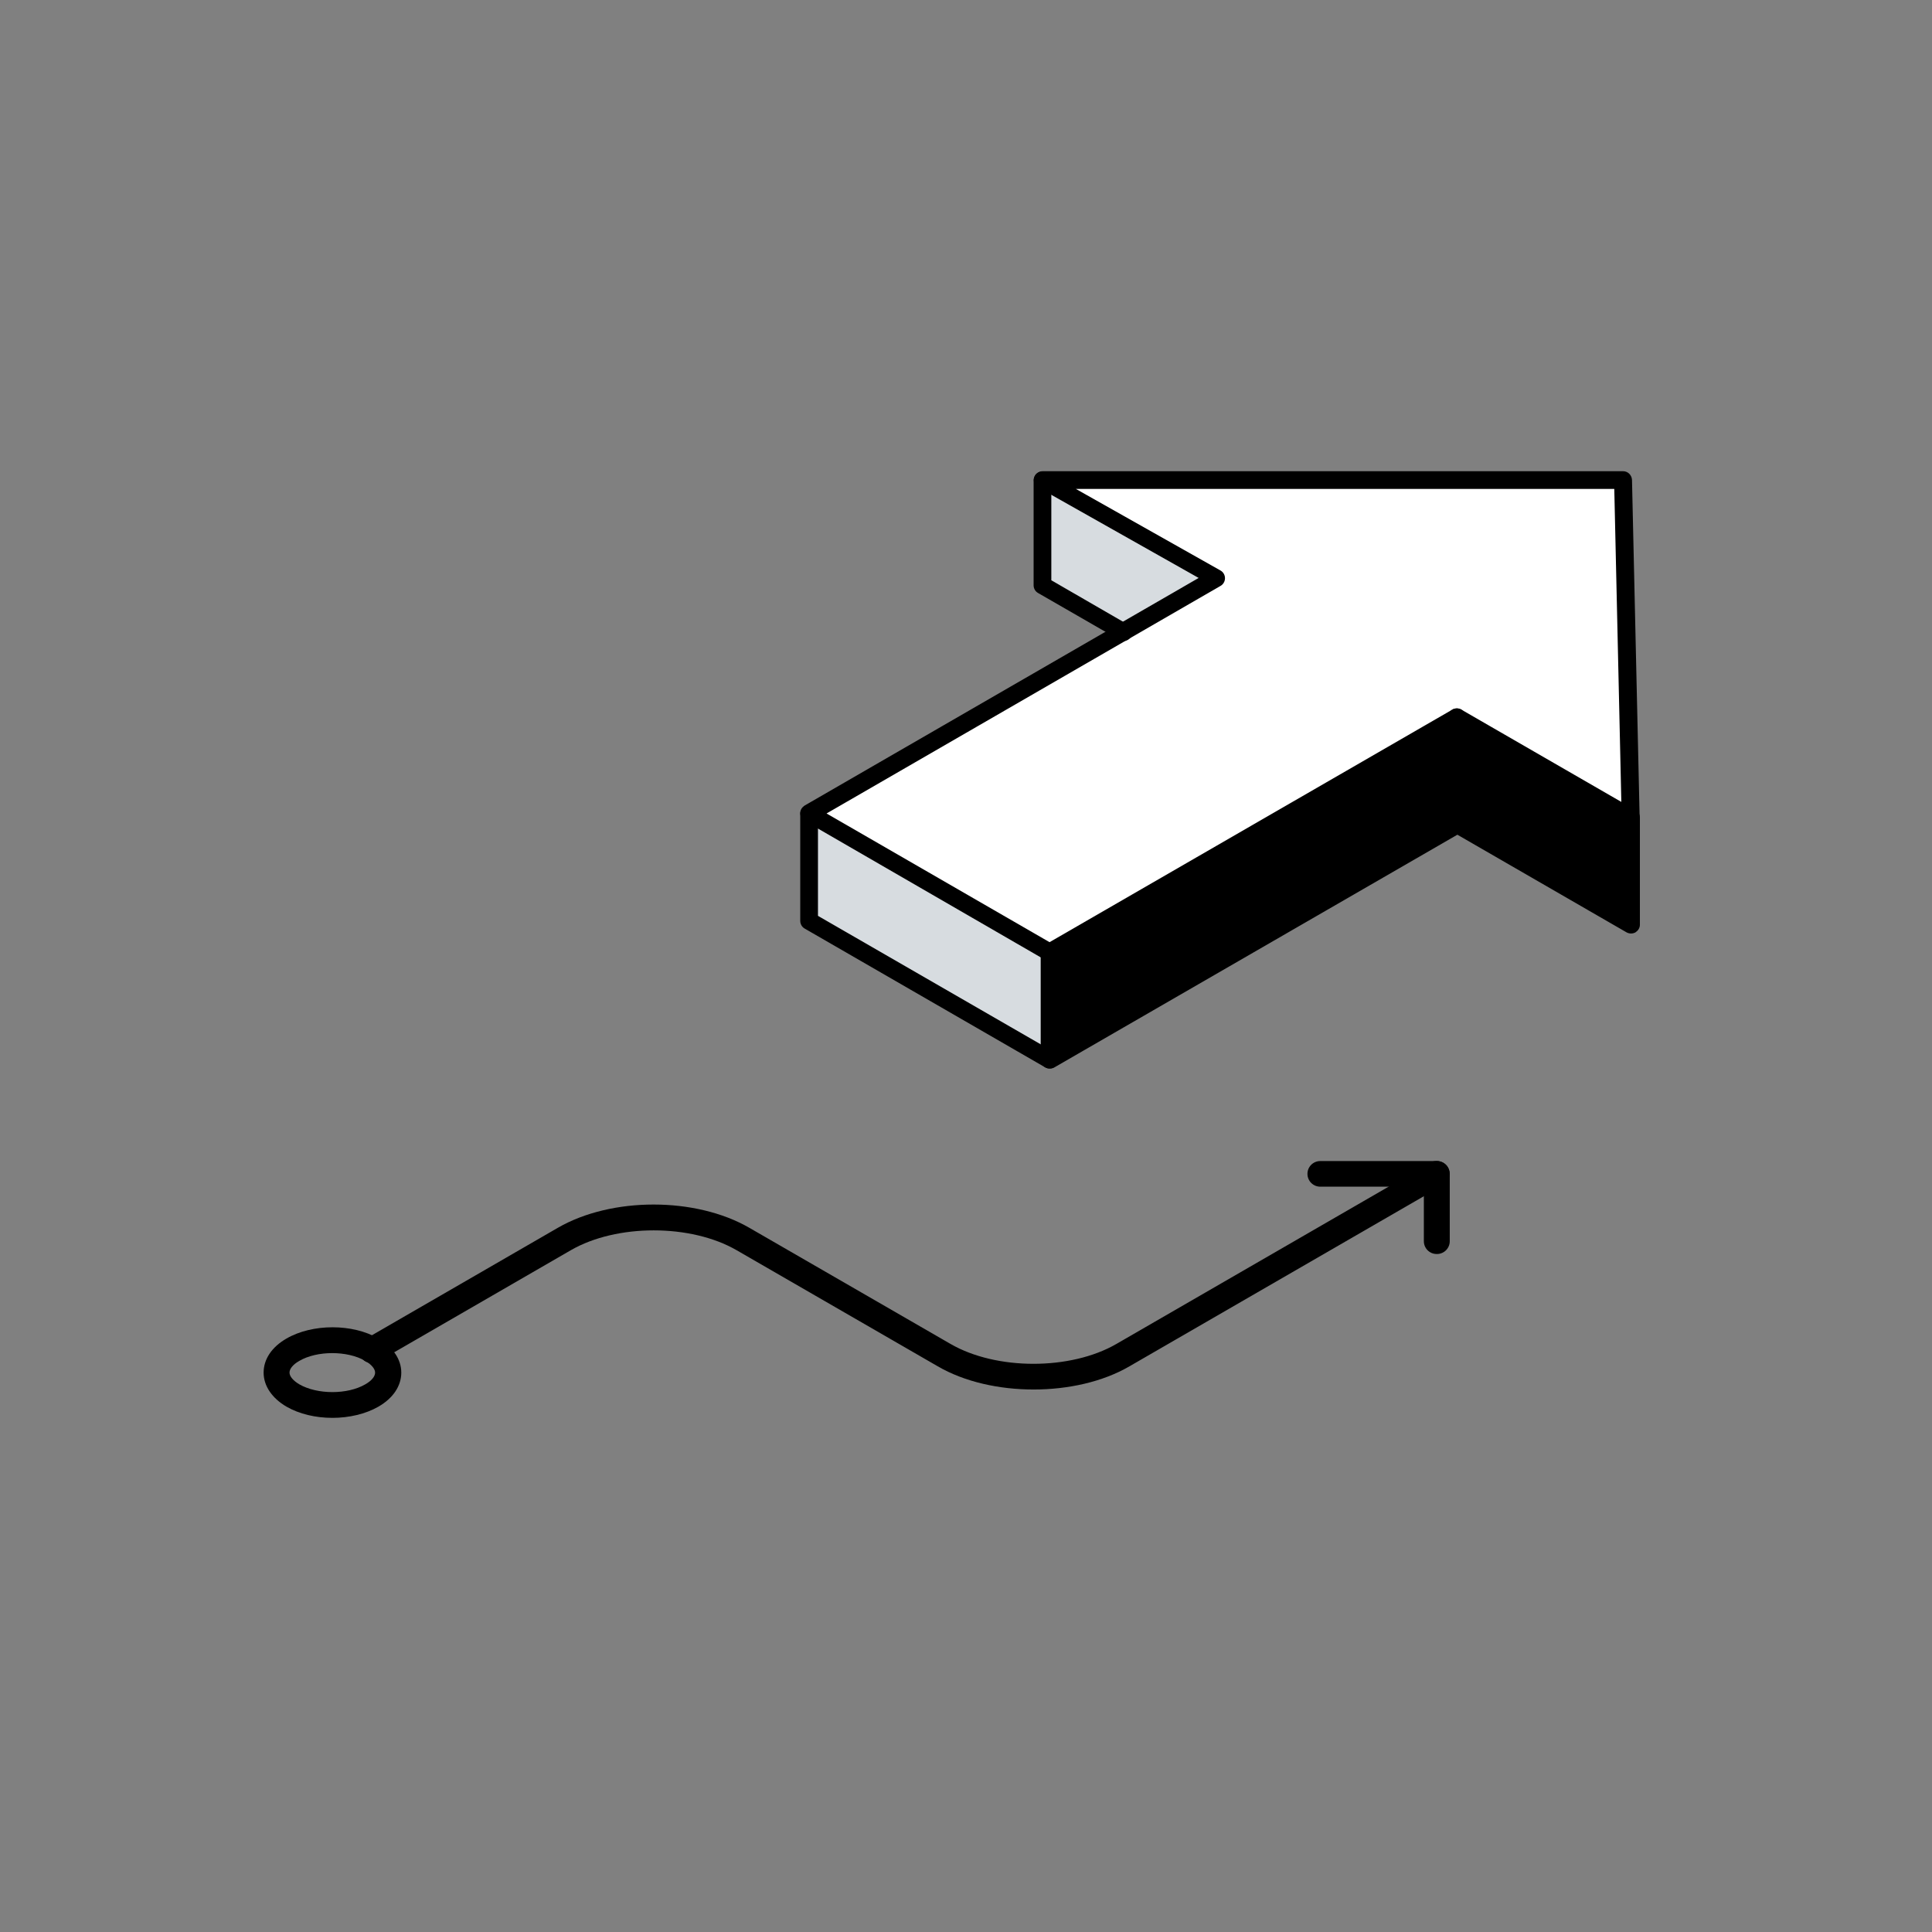 <?xml version="1.0" encoding="UTF-8"?>
<svg id="Ebene_1" xmlns="http://www.w3.org/2000/svg" version="1.1" viewBox="0 0 708.7 708.7">
  <rect x="0" y="0" width="708.7" height="708.7" fill="#808080" stroke="none"/>
  <!-- Generator: Adobe Illustrator 29.2.1, SVG Export Plug-In . SVG Version: 2.1.0 Build 116)  -->
  <defs>
    <style>
      .st0 {
        fill: #d7dce0;
      }

      .st1 {
        stroke: #000;
        stroke-miterlimit: 10;
        stroke-width: .5px;
      }

      .st2 {
        fill: #fff;
      }
    </style>
  </defs>
  <g>
    <polygon points="598.1 299.9 598.1 339.2 534.4 302.4 534.4 263.1 598.1 299.9"/>
    <polygon class="st2" points="595.3 176.2 598.1 299.9 534.4 263.1 385 349.4 296.7 298.4 446.1 212.2 382.4 176.2 595.3 176.2"/>
    <polygon points="534.4 263.1 534.4 302.4 385 388.7 385 349.4 534.4 263.1"/>
    <polygon class="st0" points="446.1 212.2 412.1 231.8 382.4 214.7 382.4 176.2 446.1 212.2"/>
    <polygon class="st0" points="385 349.4 385 388.7 296.7 337.7 296.7 298.4 385 349.4"/>
  </g>
  <g>
    <path class="st1" d="M385,352.3c-.5,0-1-.1-1.5-.4l-88.2-51c-.9-.5-1.5-1.5-1.5-2.6s.6-2,1.5-2.6l144.9-83.7-59.2-33.4c-1.2-.7-1.8-2-1.4-3.3.3-1.3,1.5-2.2,2.9-2.2h212.9c1.6,0,2.9,1.3,3,2.9l2.8,123.7c0,1.1-.5,2.1-1.5,2.6-.9.5-2.1.6-3,0l-62.2-35.9-147.9,85.4c-.5.3-1,.4-1.5.4ZM302.7,298.4l82.3,47.5,147.9-85.4c.9-.5,2.1-.5,3,0l59.1,34.1-2.6-115.5h-198.7l53.9,30.4c.9.5,1.5,1.5,1.5,2.6,0,1.1-.6,2.1-1.5,2.6l-144.9,83.7Z"/>
    <path class="st1" d="M534.4,305.4c-1.6,0-3-1.3-3-3v-39.3c0-1.6,1.3-3,3-3s3,1.3,3,3v39.3c0,1.6-1.3,3-3,3Z"/>
    <path class="st1" d="M385,391.7c-1.6,0-3-1.3-3-3v-39.3c0-1.6,1.3-3,3-3s3,1.3,3,3v39.3c0,1.6-1.3,3-3,3Z"/>
    <path class="st1" d="M385,391.7c-.5,0-1-.1-1.5-.4l-88.2-50.9c-.9-.5-1.5-1.5-1.5-2.6v-39.3c0-1.6,1.3-3,3-3s3,1.3,3,3v37.6l85.3,49.2,147.9-85.4c.9-.5,2.1-.5,3,0l59.3,34.2v-34.2c0-1.6,1.3-3,3-3s3,1.3,3,3v39.3c0,1.1-.6,2-1.5,2.6-.9.5-2.1.5-3,0l-62.2-35.9-147.9,85.4c-.5.3-1,.4-1.5.4Z"/>
    <path class="st1" d="M412.1,234.8c-.5,0-1-.1-1.5-.4l-29.7-17.1c-.9-.5-1.5-1.5-1.5-2.6v-38.5c0-1.6,1.3-3,3-3s3,1.3,3,3v36.8l28.2,16.3c1.4.8,1.9,2.6,1.1,4.1-.6,1-1.6,1.5-2.6,1.5Z"/>
  </g>
  <g id="arrow_curve">
    <path d="M379.1,509.7c-12.6,0-25.3-2.8-35.1-8.5l-73.8-42.6c-16.8-9.7-44-9.7-60.8,0l-70.6,40.8c-2.3,1.3-5.2.5-6.5-1.7-1.3-2.3-.5-5.2,1.7-6.5l70.6-40.8c19.7-11.4,50.6-11.4,70.3,0l73.8,42.6c16.8,9.7,44,9.7,60.8,0l115.1-66.5c2.3-1.3,5.2-.5,6.5,1.7,1.3,2.3.5,5.2-1.7,6.5l-115.1,66.5c-9.8,5.7-22.5,8.5-35.1,8.5Z"/>
    <path d="M527,460c-2.6,0-4.7-2.1-4.7-4.7v-20h-38c-2.6,0-4.7-2.1-4.7-4.7s2.1-4.7,4.7-4.7h42.8c2.6,0,4.7,2.1,4.7,4.7v24.7c0,2.6-2.1,4.7-4.7,4.7Z"/>
    <path d="M121.9,520.1c-6.1,0-12.1-1.4-16.8-4.1-5.3-3.1-8.4-7.6-8.4-12.5s3-9.4,8.4-12.5c9.5-5.5,24.3-5.5,33.7,0,5.3,3.1,8.4,7.6,8.4,12.5s-3,9.4-8.4,12.5c-4.7,2.7-10.8,4.1-16.8,4.1ZM109.8,507.8c6.6,3.8,17.7,3.8,24.2,0,2.3-1.3,3.6-2.9,3.6-4.3s-1.4-3-3.6-4.3c-6.6-3.8-17.7-3.8-24.2,0-2.3,1.3-3.6,2.9-3.6,4.3s1.4,3,3.6,4.3Z"/>
  </g>
</svg>
